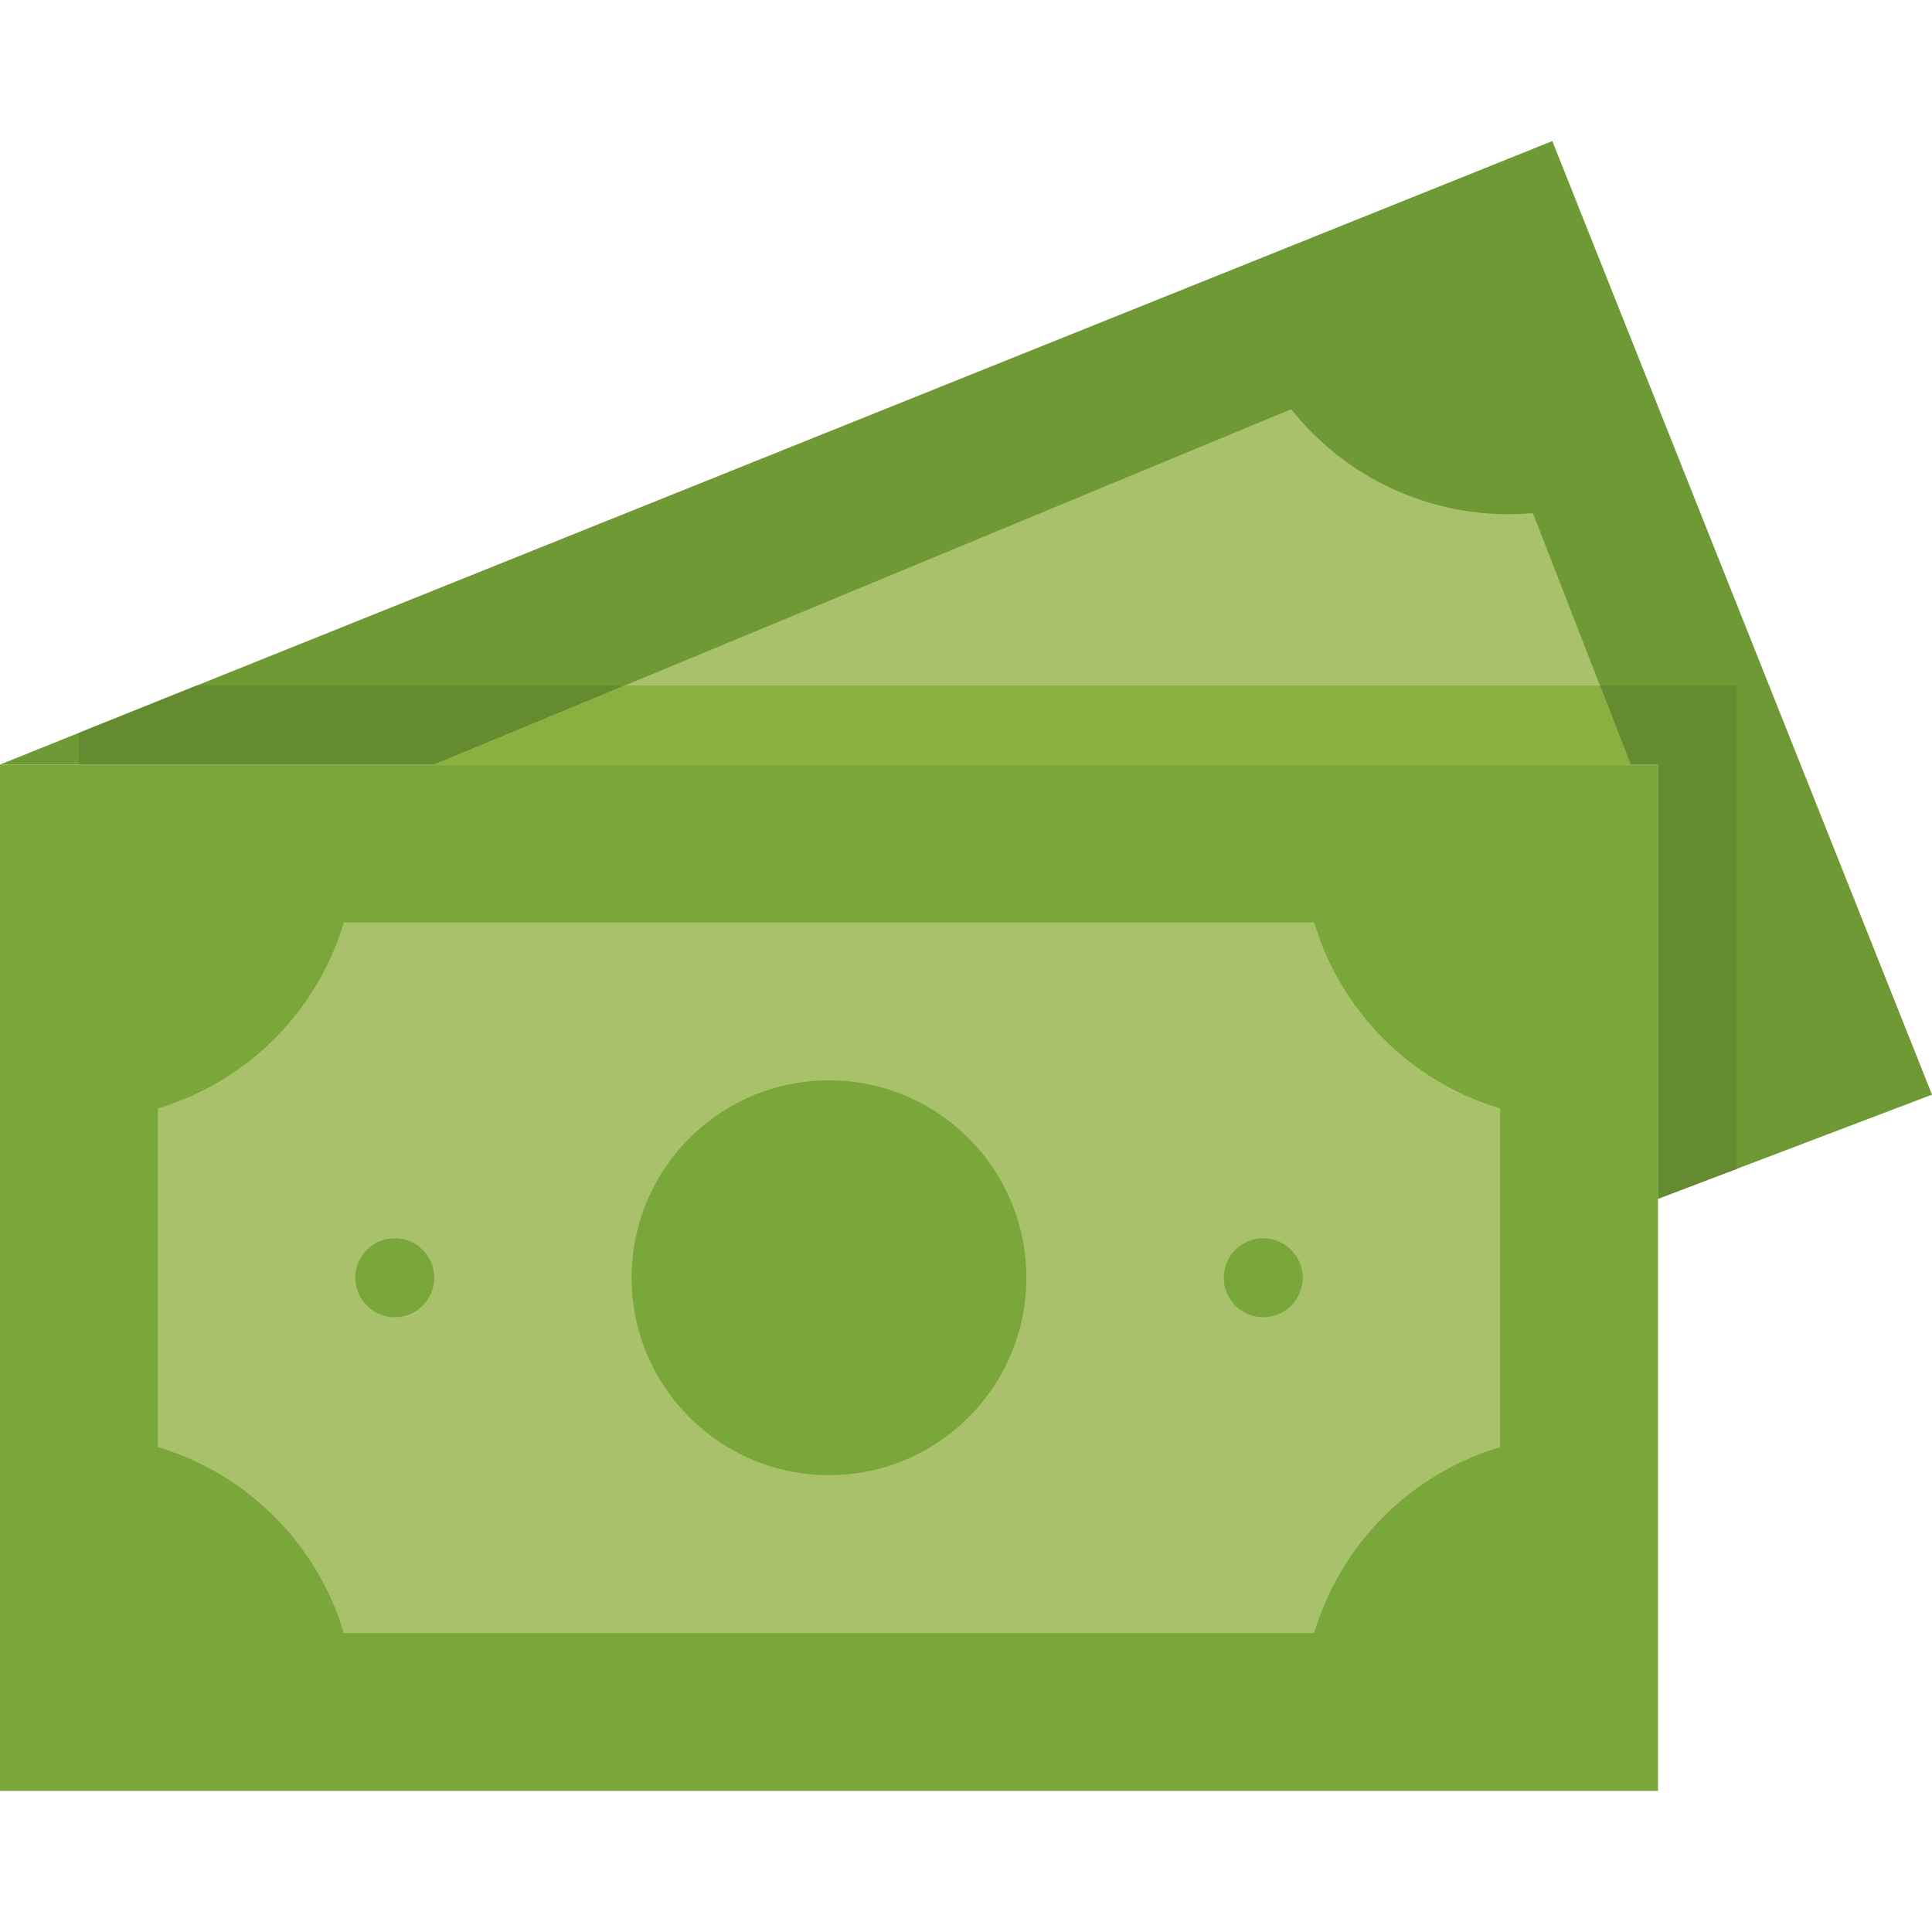 <?xml version="1.0" encoding="iso-8859-1"?>
<!-- Generator: Adobe Illustrator 19.0.0, SVG Export Plug-In . SVG Version: 6.00 Build 0)  -->
<svg version="1.1" id="Capa_1" xmlns="http://www.w3.org/2000/svg" xmlns:xlink="http://www.w3.org/1999/xlink" x="0px" y="0px"
	 viewBox="0 0 391.528 391.528" style="enable-background:new 0 0 391.528 391.528;" xml:space="preserve">
<path style="fill:#6F9935;" d="M336,154.94v88l55.528-21.104L314.584,28.588L0,154.94"/>
<path style="fill:#658B30;" d="M352,236.86v-97.92H39.84L16,148.516v6.424h320v88L352,236.86z"/>
<path style="fill:#79A73A;" d="M0,154.94h336v208H0V154.94z"/>
<path style="fill:#AAC16B;" d="M32,224.62c18.102-5.416,32.264-19.578,37.68-37.68h196.64c5.415,18.103,19.577,32.265,37.68,37.68
	v68.64c-18.103,5.415-32.265,19.577-37.68,37.68H72h-2.328c-5.414-18.1-19.573-32.262-37.672-37.68L32,224.62z"/>
<circle style="fill:#79A73A;" cx="168" cy="258.94" r="40"/>
<path style="fill:#AAC16B;" d="M330.456,154.94l-18.968-48.8l-0.864-2.152c-18.817,1.669-37.212-6.241-48.944-21.048l-2.144,0.864
	L88,154.94H330.456z"/>
<path style="fill:#89B140;" d="M126.584,138.94L88,154.94h242.456l-6.216-16H126.584z"/>
<g>
	<circle style="fill:#79A73A;" cx="80" cy="258.94" r="8"/>
	<circle style="fill:#79A73A;" cx="256" cy="258.94" r="8"/>
</g>
<g>
</g>
<g>
</g>
<g>
</g>
<g>
</g>
<g>
</g>
<g>
</g>
<g>
</g>
<g>
</g>
<g>
</g>
<g>
</g>
<g>
</g>
<g>
</g>
<g>
</g>
<g>
</g>
<g>
</g>
</svg>
